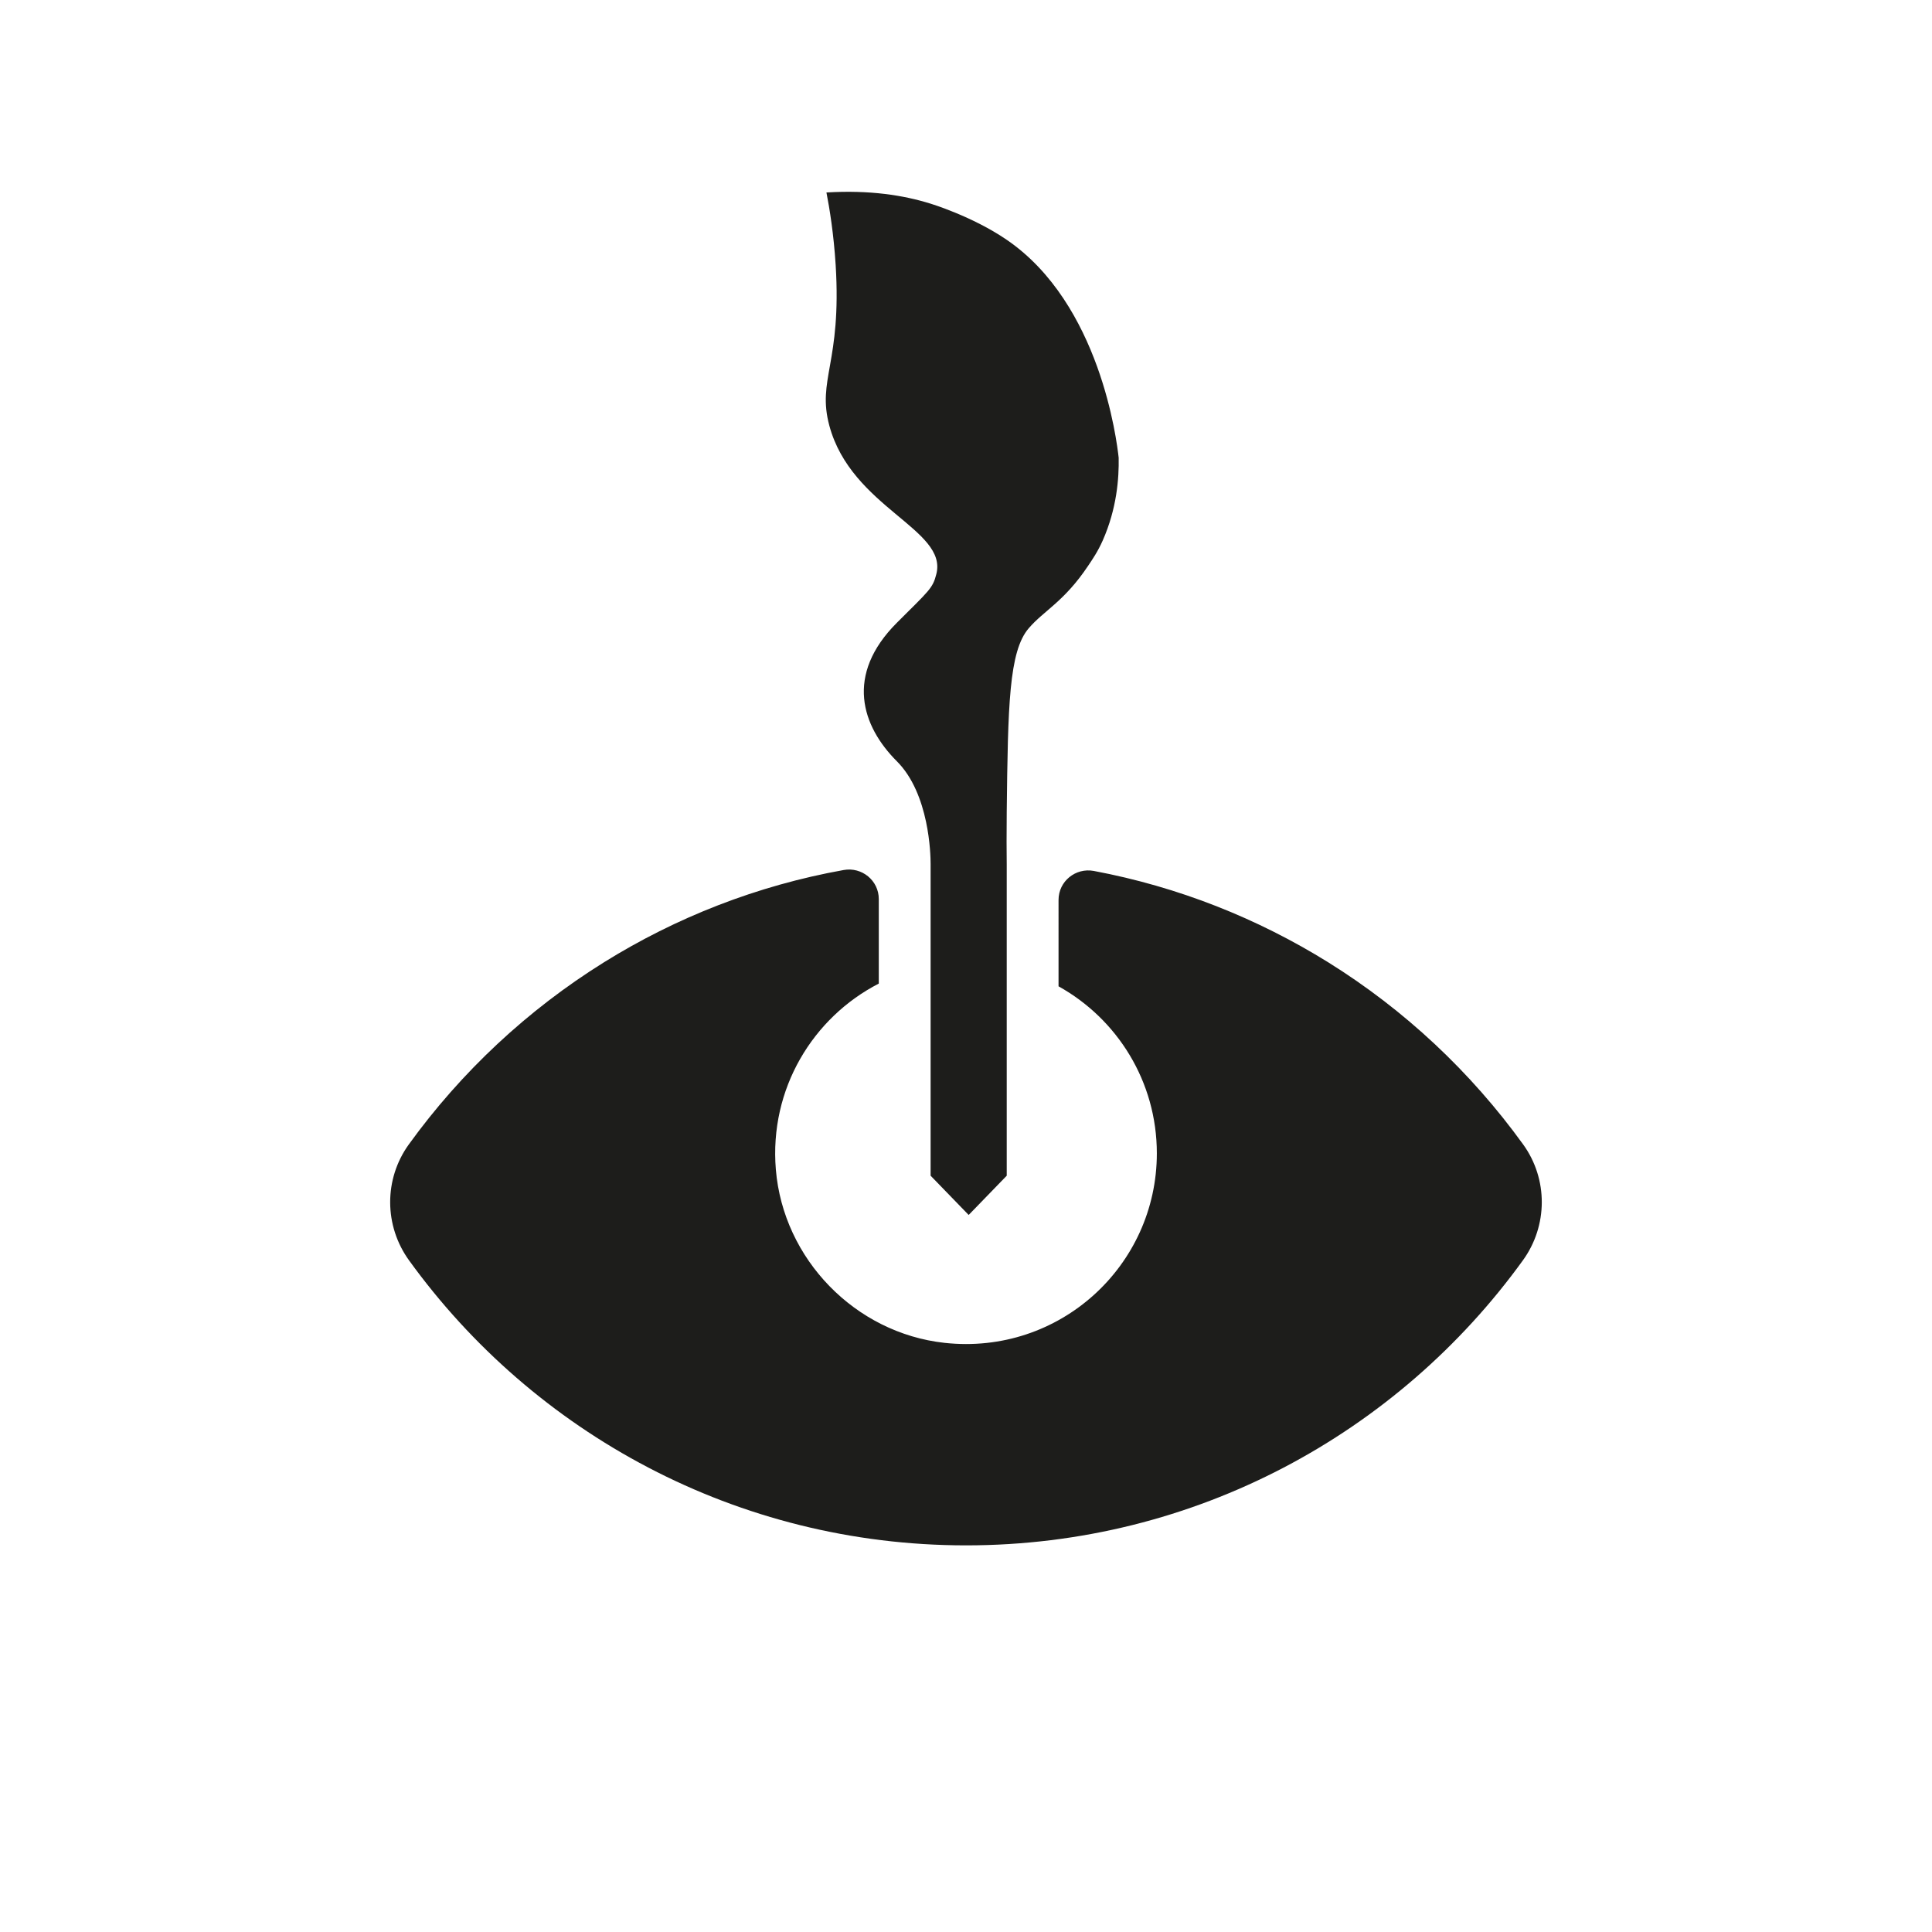 <svg xmlns="http://www.w3.org/2000/svg" xmlns:xlink="http://www.w3.org/1999/xlink" id="Capa_1" x="0px" y="0px" viewBox="0 0 500 500" style="enable-background:new 0 0 500 500;" xml:space="preserve"><style type="text/css">	.st0{fill:#1D1D1B;}</style><g>	<path class="st0" d="M394.2,296.19c6.46,8.95,6.4,21.04-0.07,29.98c-32.27,44.67-84.78,73.77-144.11,73.77  c-59.33,0-111.89-29.1-144.16-73.76c-6.47-8.95-6.53-21.04-0.06-30c13.58-18.79,30.74-34.82,50.48-47.12  c18.63-11.6,39.63-19.88,62.06-23.9c4.72-0.85,9.09,2.72,9.09,7.51v21.88c-17.04,8.77-28.37,27.23-26.64,48.12  c1.92,23.19,20.53,42.33,43.66,44.86c29.77,3.26,54.94-19.95,54.94-49.05c0-18.59-10.26-34.79-25.44-43.22V232.9  c0-4.82,4.41-8.39,9.14-7.5c21.9,4.12,42.39,12.29,60.69,23.67C363.51,261.36,380.63,277.4,394.2,296.19z"></path>	<path class="st0" d="M289.51,118.46c0.1,5.29-0.46,13.13-4.12,21.41c-1.31,2.96-2.78,5.06-3.78,6.55  c-6.25,9.35-11.41,11.54-15.39,16.19c-5.11,5.97-5.37,19.91-5.68,47.56c-0.06,5.66-0.04,10.36,0,13.61v80.49l-9.85,10.16  l-9.85-10.16v-80.49c0,0,0-0.1,0-0.25c0-2.28-0.3-18.08-8.73-26.51c-9.09-9.09-13.51-22.34,0-35.85  c8.33-8.33,9.29-8.89,10.21-12.59c3-11.63-21.94-17.16-27.68-38.39c-3.25-12.04,3.2-16.15,1.63-41.59  c-0.51-8.07-1.57-14.63-2.39-18.79c11.24-0.67,19.91,0.71,26.87,2.87c0,0,10.89,3.27,19.85,9.42  C284.73,78.65,289.03,114.09,289.51,118.46z"></path></g></svg>